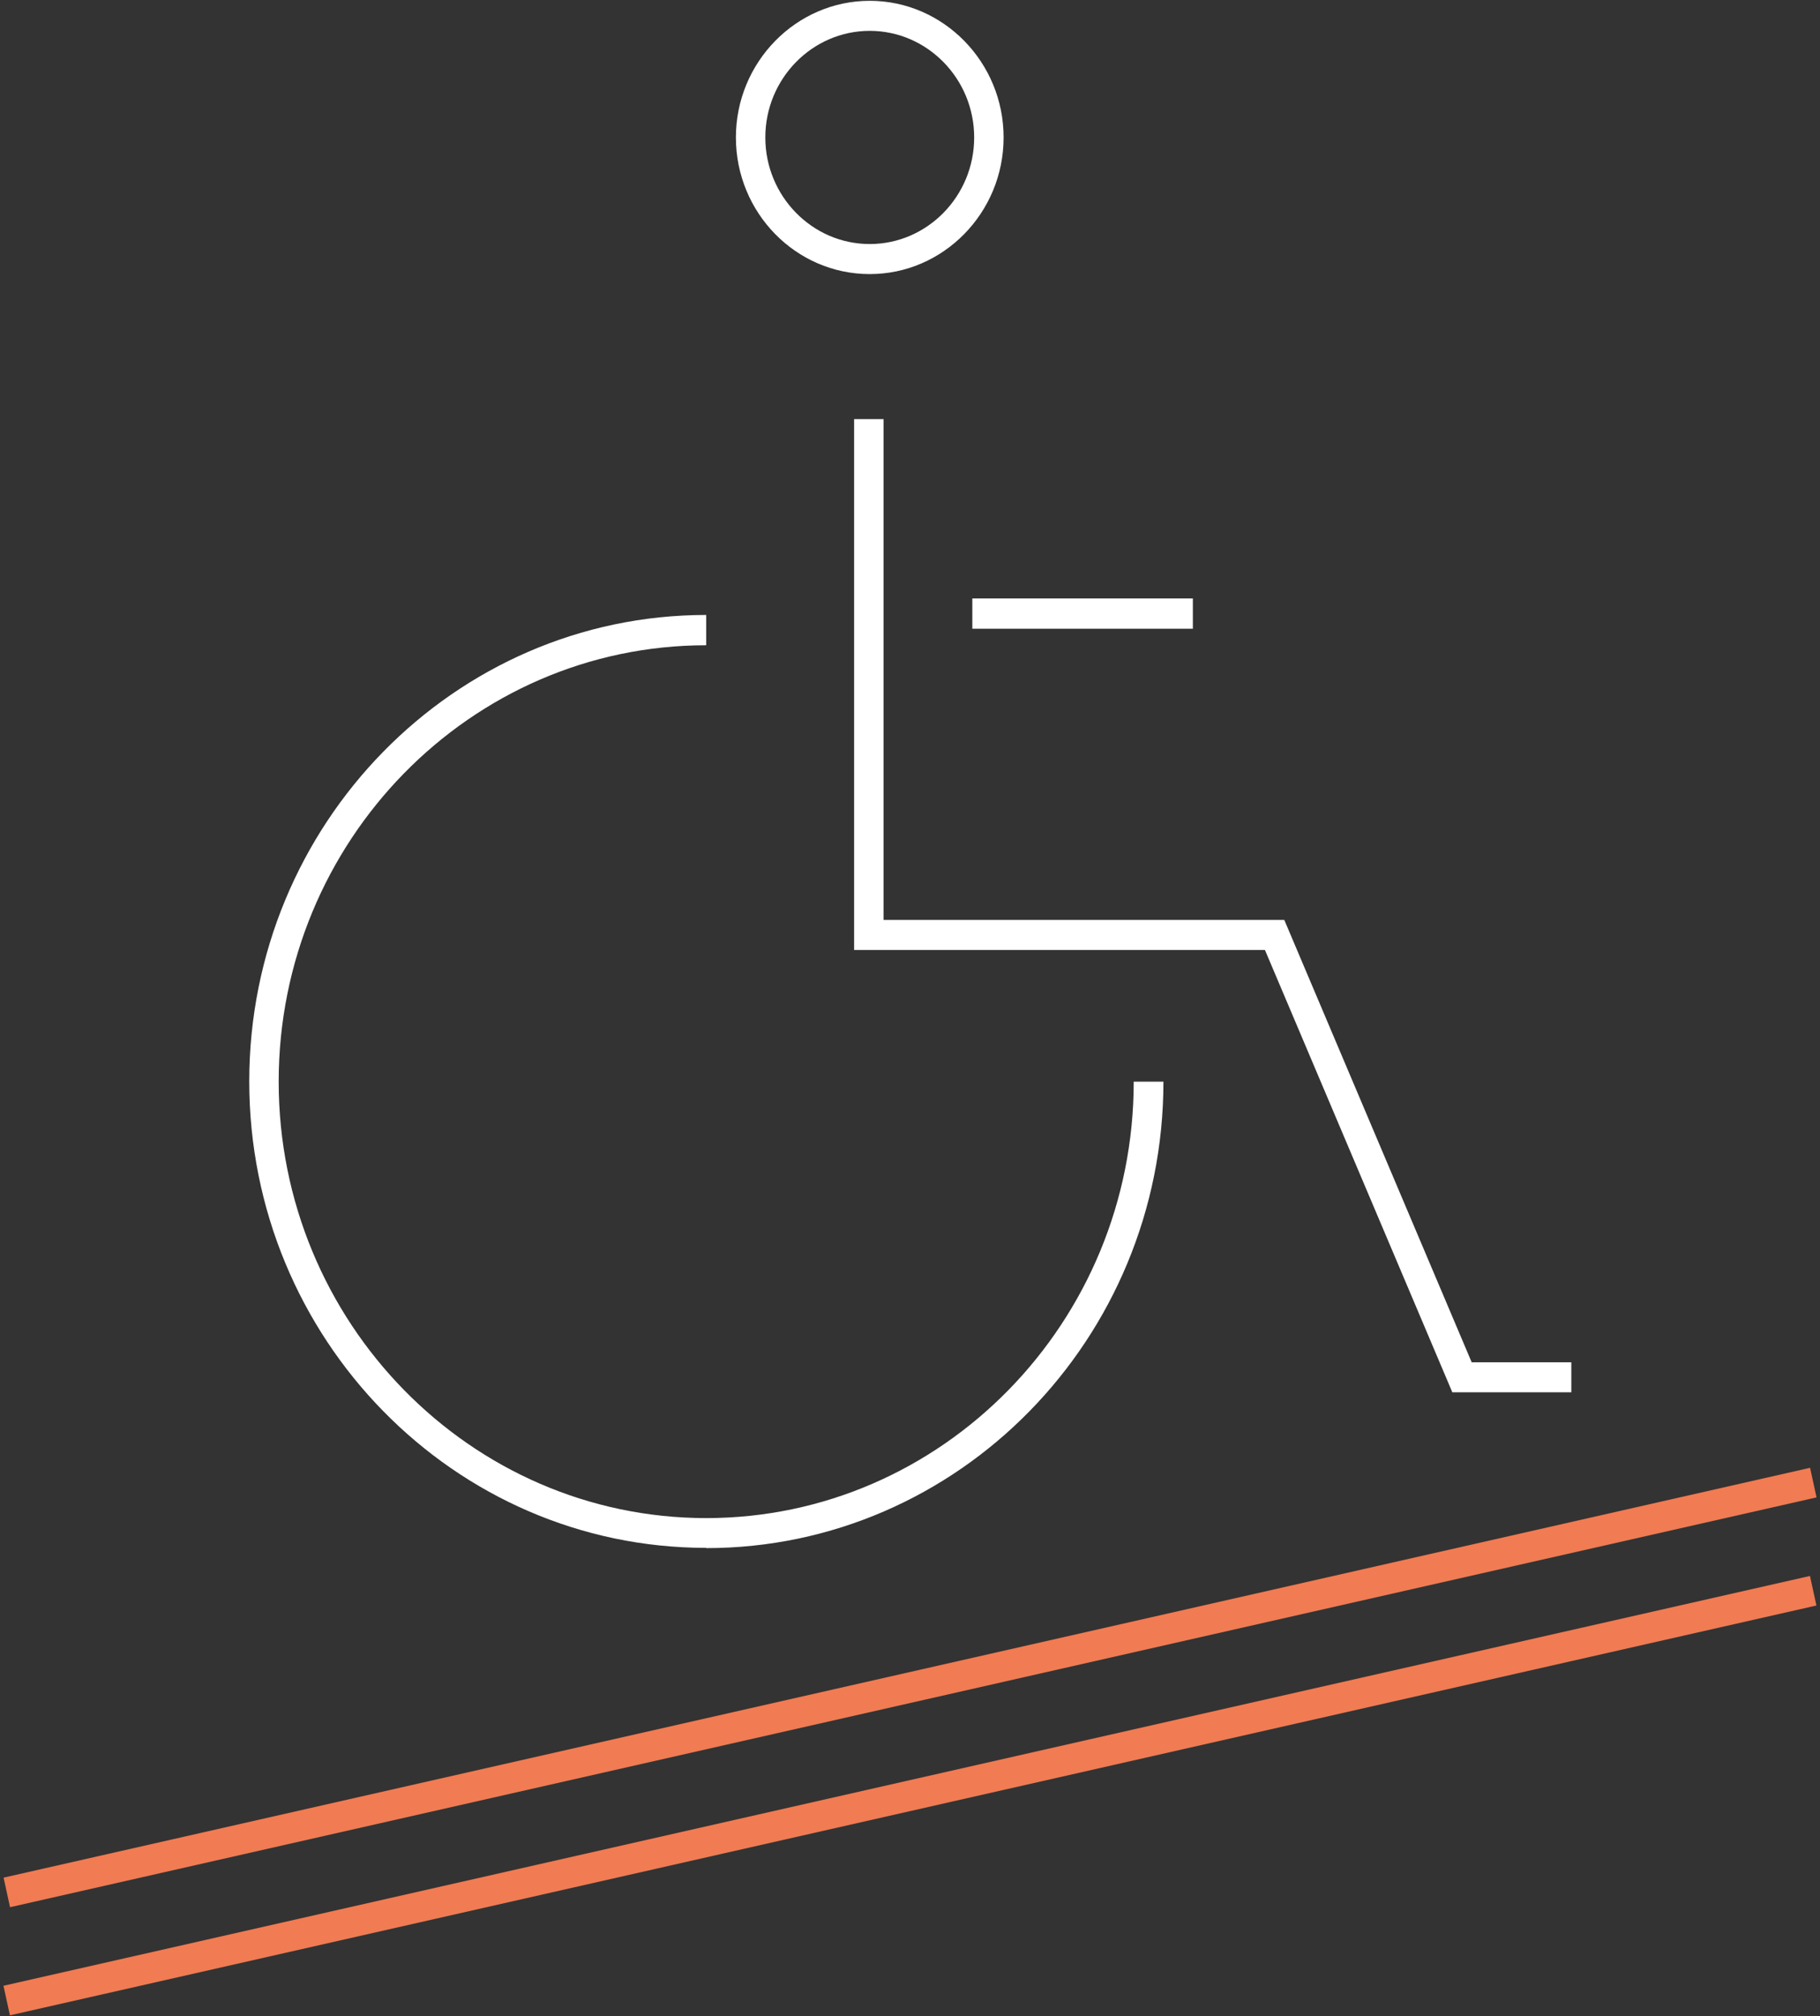 <?xml version="1.0" encoding="UTF-8"?>
<svg xmlns="http://www.w3.org/2000/svg" width="65" height="72" viewBox="0 0 65 72" fill="none">
  <rect x="0" y="0" width="65" height="72" fill="#333333" stroke="none"/>
  <path d="M31.062 9.788C28.421 9.788 26.282 7.595 26.282 4.909C26.282 2.223 28.431 0.029 31.062 0.029C33.694 0.029 35.843 2.223 35.843 4.909C35.843 7.595 33.694 9.788 31.062 9.788ZM31.062 1.102C29.008 1.102 27.333 2.812 27.333 4.909C27.333 7.005 29.008 8.715 31.062 8.715C33.116 8.715 34.792 7.005 34.792 4.909C34.792 2.812 33.116 1.102 31.062 1.102Z" fill="white"></path>
  <path d="M56.119 49.721H51.869L45.176 33.924H30.504V14.967H31.555V32.851H45.867L52.56 48.649H56.119V49.721Z" fill="white"></path>
  <path d="M25.222 55.276C16.22 55.276 8.902 47.807 8.902 38.618C8.902 29.43 16.229 21.961 25.222 21.961V23.043C16.806 23.043 9.953 30.038 9.953 38.628C9.953 47.218 16.806 54.213 25.222 54.213C33.637 54.213 40.49 47.227 40.49 38.628H41.551C41.551 47.817 34.224 55.285 25.222 55.285V55.276Z" fill="white"></path>
  <path d="M42.602 21.371H34.726V22.453H42.602V21.371Z" fill="white"></path>
  <path d="M64.646 52.417L0.128 67.053L0.358 68.109L64.876 53.474L64.646 52.417Z" fill="#F17B52"></path>
  <path d="M64.642 56.279L0.124 70.914L0.354 71.97L64.872 57.335L64.642 56.279Z" fill="#F17B52"></path>
</svg>

